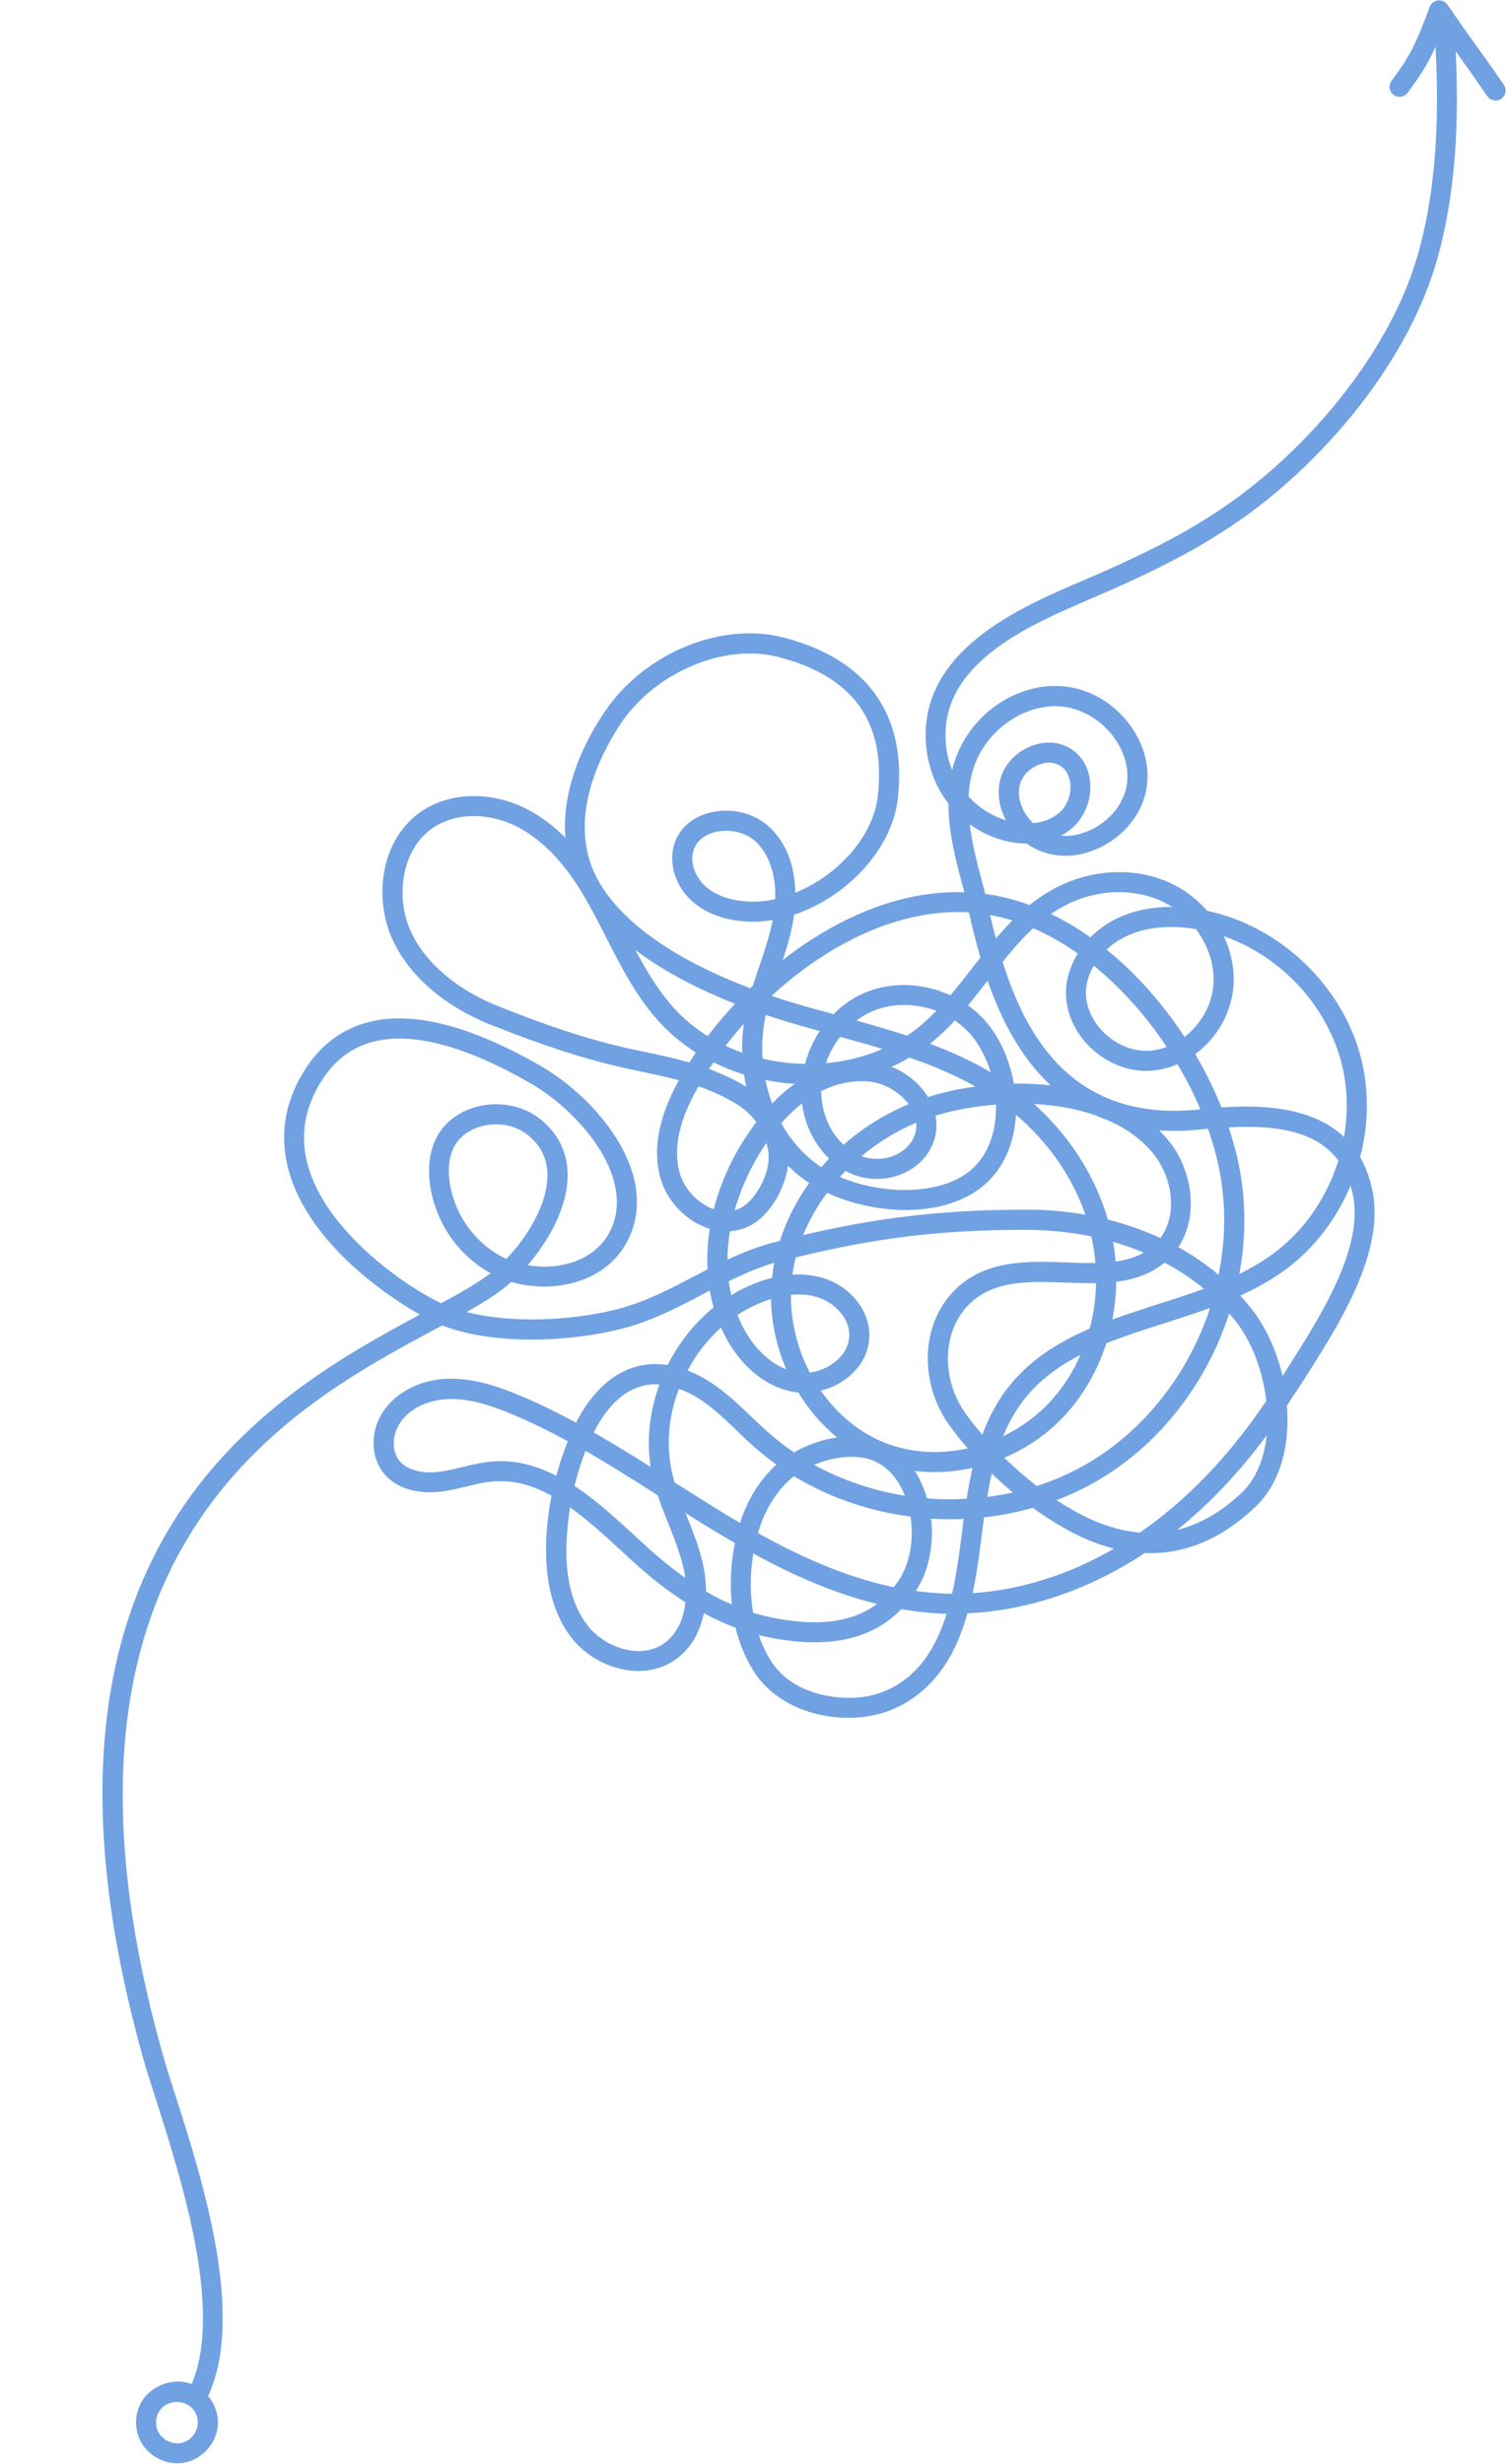 <?xml version="1.0" encoding="UTF-8" standalone="no"?><svg xmlns="http://www.w3.org/2000/svg" xmlns:xlink="http://www.w3.org/1999/xlink" fill="#000000" height="1709.1" preserveAspectRatio="xMidYMid meet" version="1" viewBox="-71.0 -0.2 1045.5 1709.1" width="1045.5" zoomAndPan="magnify"><g id="change1_1"><path d="M833,957.8c25.4-39.8,56.9-89.2,48.1-132.2c-1.8-9-4.8-16.6-8.5-23.1 c5.7-21.7,6.3-44.6,1.2-66.5c-12.1-51.2-55.9-93.5-107.3-104.4c-6.9-7.9-15.4-14.5-25.2-19.1c-25.5-12-57.6-9.9-83.8,5.3 c-5,2.9-9.7,6.2-14.2,9.8c-9.2-3.4-18.7-5.9-28.4-7.4c-0.8-0.1-1.6-0.2-2.4-0.3c-0.7-2.8-1.3-5.5-2-7.9c-3.3-12.3-7.1-26.3-8.7-40.4 c5.3,3.8,11.2,7,17.5,9.3c6.4,2.4,14,4,21.9,4c2.3,1.7,4.8,3.1,7.4,4.3c14.4,6.6,31.4,5.4,46.8-3.2c16.3-9.1,27.3-24.6,29.3-41.5 c1.9-15.4-3.1-31.2-13.9-44.5c-11.5-14.1-27.8-22.9-44.8-24.2c-32.4-2.5-64.7,20.2-75,52.9c-0.5,1.7-1,3.5-1.5,5.2 c-2.3-5.7-3.8-11.9-4.3-18.4c-4.8-55.3,58-82.1,99.5-99.9c56-24,96.3-44.8,136.5-80.2c50.3-44.4,88-99.7,103.7-151.8 c15.2-50.7,16.1-105.3,14-148.1c0.8,1.1,1.6,2.2,2.4,3.3c4.7,6.5,9.6,13.3,19.5,27.7c2.2,3.2,6.5,4,9.7,1.8c3.2-2.2,4-6.5,1.8-9.7 c-10-14.5-14.9-21.3-19.7-27.9c-4.1-5.7-8.3-11.5-15.8-22.4c-0.3-0.7-0.8-1.4-1.3-1.9c-0.7-1.1-1.5-2.2-2.3-3.3 c-1.5-2.1-4-3.3-6.6-3c-2.6,0.3-4.8,2-5.7,4.5C912,28,908.7,36.8,894.4,55.9c-2.3,3.1-1.7,7.4,1.4,9.7c0.5,0.4,1,0.7,1.6,0.9 c2.8,1.1,6.2,0.3,8.1-2.3c9.4-12.5,14.5-21,19.4-32.1c2.3,42.3,1.9,97.2-13.2,147.5c-14.9,49.6-51.2,102.6-99.5,145.4 c-38.8,34.2-78,54.5-132.8,77.9c-42.5,18.1-113.5,48.5-107.9,113.9c1.3,15.3,6.8,29.2,15.5,40.4c0,20.6,5.5,41,10.2,58.4 c0.3,1,0.5,2,0.8,3.1c-34.7-1.1-71.2,10.3-106.9,33.4c-6.5,4.2-12.9,8.8-19.1,13.7c2.5-7.6,4.9-15.3,6.5-23.3c0.5-2.2,1-5,1.4-8.2 c36.3-12.1,68.1-45.3,72-80.8c6.4-57.9-21-96.4-79.4-111.5c-43.4-11.2-96.8,11-124.1,51.7c-20.1,29.9-29.3,60.1-27.2,87.2 c-8.1-8.2-16.8-14.7-26-19.5c-24.4-12.8-53.1-12.5-73.2,0.8c-29.2,19.4-33.6,60.2-21.1,88.4c11.4,25.7,36,47.1,69.4,60.4 c0,0,0.1,0,0.1,0c34.2,13.6,61.8,22.6,86.9,28.5c5.7,1.3,11.4,2.5,16.9,3.7c8.8,1.9,17.4,3.7,25.8,5.9c-13.9,25.1-18.3,47.7-13,67.3 c3.7,13.7,14,26.3,27,32.8c2.4,1.2,4.9,2.2,7.4,3c-1.5,9.5-2,18.9-1.5,28.1c-3.1,1.6-6.2,3.2-9.2,4.8c-17.7,9.2-34.3,17.9-52.9,22.7 c-30.4,7.9-73,10.4-105.1,2.1c11.4-6.4,21.2-12.5,28.4-18.6c0.9-0.7,1.7-1.5,2.6-2.3c0.7,0.2,1.4,0.4,2.1,0.6 c29.5,7.7,66.5-1,80.2-32.5c19.7-45.3-24.2-96.1-61.6-117.7c-49.7-28.7-90.5-38.8-121.3-30.2c-19.6,5.5-35.1,18.4-46,38.4 c-12.1,22-14.2,45.2-6.4,68.9c15.2,45.9,63.8,80.7,89.6,95.2c-104.3,56-291.3,161-192.1,515.4c2.3,8.2,5.5,18.2,9.2,29.7 C55,1512.2,83.8,1602,62,1653.5c-13.1-4.9-29.3,1.3-35.6,13.8c-4.1,8.1-4,18,0.2,26c3.1,5.9,8.4,10.6,14.8,13.1l0,0 c4.9,2,10.1,2.5,15.1,1.7c11.8-2,21.6-12,23.4-23.9c1.2-8-1.4-16.3-6.5-22.4c26-56.2-4.3-151.1-22.9-209.1 c-3.7-11.4-6.8-21.3-9-29.3c-97.4-347.8,88.8-447.7,188.9-501.3c1.8-1,3.6-1.9,5.3-2.9c36.9,14.2,90.1,11.3,125.4,2.1 c20.1-5.2,38.3-14.7,55.8-23.9c1.5-0.8,3-1.6,4.5-2.3c0.7,3.9,1.6,7.8,2.7,11.6c-13.3,10.8-24.2,24.6-31.9,40 c-6.5-1-12.9-0.9-19,0.4c-21.5,4.6-35.6,22.2-44.6,39.5c-13.2-7.1-26.7-13.8-40.7-19.5c-14.2-5.8-31-11.6-48.9-10.9 c-19.8,0.8-37.3,10.5-45.7,25.2c-7.5,13.1-6.7,29.7,1.9,40.3c8.3,10.3,23,14.9,40.3,12.7c5.9-0.8,11.7-2.2,17.2-3.5 c6.5-1.6,12.6-3.1,18.8-3.5c14.3-1.1,27.5,2.9,40.1,9.9c-1.8,9.3-3,18.7-3.5,28.1c-1.7,30,4.3,53.9,17.8,71 c15.9,20,48.4,30.7,71.4,14.8c11.4-7.9,17.4-19.8,20-32.4c7.4,4,14.7,7.4,22,10.1c2.5,10.3,6.6,20.8,13,30.8 c13.3,20.6,39.8,32.7,69.2,31.6c30.8-1.2,56.6-19.5,70.7-50.4c3.3-7.2,5.9-14.5,8-22c41.9-1.9,84.4-16.3,123-41.8 c27.3,1.1,52.9-9.5,76.5-31.8c16.1-15.2,24-39.4,22.3-68.1c0-0.8-0.1-1.5-0.2-2.3c1.6-2.5,3.2-5,4.8-7.5 C828.8,964.4,830.9,961.1,833,957.8z M664,563.5c-4.7,4.1-11.1,6.6-18.2,7.3c-7.7-7.2-11.6-17.8-9.2-26.9c1.6-6,6.9-11.4,13.5-13.8 c4.4-1.6,8.7-1.7,12.3-0.2c1,0.4,1.9,0.9,2.8,1.5c5.2,3.7,6.3,9.8,6.4,13.1C672,551.7,669,559.2,664,563.5z M604.3,533 c8.3-26.3,34.9-45.2,60.6-43.2c13,1,26.1,8.2,35.1,19.2c8.4,10.3,12.3,22.3,10.9,34c-1.5,12.3-10,24.2-22.3,31 c-7.7,4.3-15.9,6.2-23.5,5.5c2.8-1.5,5.4-3.3,7.9-5.5c8.2-7.2,13-18.7,12.4-30.2c-0.5-10-4.8-18.5-12.3-23.8 c-7.8-5.5-17.9-6.6-27.9-3c-11,4-19.5,12.9-22.2,23.4c-2.5,9.4-0.8,19.6,3.9,28.4c-1-0.3-2-0.6-2.9-1c-9-3.3-16.9-8.7-23.1-15.5 C601.3,545.7,602.3,539.2,604.3,533z M54.3,1694.5c-2.5,0.4-5.1,0.1-7.7-0.9c-3.3-1.3-6.1-3.8-7.7-6.7c-2.1-4-2.2-9.3-0.1-13.3 c5.3-10.5,21.3-10,26.1,0.5C68.9,1682.5,63.5,1692.9,54.3,1694.5z M280.3,873.1c-14.7-6.7-27.6-19.9-34.3-35.5 c-6.8-15.9-9.7-38.7,4.6-50.3c9.8-8,24.5-9.7,36.3-5c3,1.2,5.9,2.9,8.4,4.9c9,7.3,13.4,16.4,13.5,27.6 C309,834.2,295.6,857.1,280.3,873.1z M235,903.8c-24.1-11.3-76.6-47.6-91.2-91.6c-6.6-19.8-4.8-39.3,5.4-57.8 c9.2-16.8,21.5-27.2,37.6-31.7c18.7-5.2,42.3-2.2,70.3,8.9c12.6,5,26,11.6,40.4,19.9c32,18.5,71.8,63,55.8,100.1 c-9.7,22.4-35.6,29.7-58.2,25.8c15.1-17.5,27.9-41,27.7-62.8c-0.1-15.2-6.5-28.4-18.6-38.2c-17.4-14.2-44.8-14.2-62.3,0.1 c-20.2,16.5-17.3,46.2-8.6,66.5c7.3,17.1,20.4,31.4,36,40C260.8,889.5,248.9,896.4,235,903.8z M270.5,1013.6 c-7.3,0.6-14.3,2.3-21,3.9c-5.4,1.3-10.5,2.6-15.7,3.2c-12.2,1.6-22.5-1.3-27.7-7.6c-5-6.2-5.2-16.5-0.6-24.6 c6-10.6,19.1-17.6,34.2-18.2c14.1-0.6,28.2,3.9,40.4,8.8c0.9,0.4,1.8,0.7,2.6,1.1c13.7,5.6,27.1,12.2,40.2,19.3 c-3.1,7.9-5.8,15.9-8,24C301.3,1016.4,286.5,1012.3,270.5,1013.6z M812.5,869.3c-7.4,5.4-15.3,10.1-23.7,14.2 c4.6-24.7,4.7-50.1-0.2-74.8c-1.7-8.8-4.2-17.8-7.2-26.9c31.8-1.7,60.6,2.1,76.1,23C849.6,830.3,834,853.4,812.5,869.3z M575,1053.2 c7.5,0.5,15.1,0.6,22.6,0.2c-0.4,2.9-0.8,5.8-1.1,8.7c-1.9,14.4-3.7,29-7,43.2c-2.2,0-4.3-0.1-6.5-0.2c-6.3-0.3-12.5-0.8-18.6-1.7 C573.3,1089.9,577,1071.4,575,1053.2z M487.5,737.8c-9.9-0.2-19.8-1.4-29.5-3.7c-0.6-9.2,0-18.7,1.8-28c0.1-0.8,0.3-1.5,0.5-2.3 c5.5,1.8,10.6,3.5,15.3,4.9c7.3,2.2,14.8,4.3,22.1,6.3C493.1,722.1,489.6,729.8,487.5,737.8z M485.4,765.2c0.3,2.8,0.9,5.5,1.6,8.3 c3,11.8,9.2,22.3,17.2,30c-1.8,1.9-3.6,3.9-5.3,5.9c-3.2-2.1-6.3-4.3-9-6.8C482.3,796,476,787.9,471,779 C474.6,774.8,479.4,769.9,485.4,765.2z M610.5,995c-4.3-4.9-8.2-9.9-11.8-14.9c-10.2-14.4-14.3-33-10.9-49.8 c2.8-13.9,10.6-25.4,22-32.4c16.1-9.9,36.7-9.2,58.5-8.4c7,0.2,14.1,0.5,21.1,0.4c-0.2,10.7-1.7,21.3-4.4,31.5 c-22.2,9.6-42.5,22.2-57.5,42C620.2,973,614.7,983.7,610.5,995z M638.6,971.7c10.7-14.1,24.5-24.1,40-32.1 c-5.4,12.4-12.8,23.8-22,33.5c-9.1,9.6-19.9,17.3-31.7,23C628.5,987.4,633,979.2,638.6,971.7z M703,874.9c-0.4-4.6-1-9.2-1.8-13.7 c7.3,2.1,14.5,4.6,21.3,7.5C716.7,872,710.1,873.9,703,874.9z M736.9,875.6c9.8,5.2,19,11.3,27.3,18.2c-10.5,3.9-21.3,7.3-32,10.7 c-10.5,3.4-21.1,6.8-31.5,10.6c1.7-8.6,2.6-17.4,2.7-26.2C715.7,887.4,727.2,883.7,736.9,875.6z M746.5,864.9 c14.9-22.4,9.1-54.2-6.4-73.4c-2.2-2.7-4.5-5.2-6.9-7.6c9,0.6,18.7,0.4,29.1-0.7c1.6-0.2,3.2-0.3,4.7-0.5c3.4,9.6,6.1,19.1,7.9,28.5 c4.8,24.1,4.4,48.9-0.5,72.9C765.9,877,756.6,870.5,746.5,864.9z M729.3,800.3c12.6,15.5,17.3,41.3,4.7,58.3 c-11.4-5.3-23.6-9.6-36.4-12.8c-8.7-30.1-26.6-58.1-51.2-80.2c14.8,0.8,29.5,3.2,43,8c2.8,1.2,5.7,2.4,8.7,3.5 C710.3,782.5,721.1,790.1,729.3,800.3z M578,773.7c12.3-3.8,26.8-6.5,42-7.7c0.1,5.6-0.3,11.2-1.4,16.6c-2,9.8-7.2,23.4-20.4,32.1 c-21.3,14-58.2,13.6-86.5,1.5c1.3-1.4,2.6-2.8,3.9-4.2c2.2,1.2,4.4,2.2,6.7,3c19.8,7.1,42.6-0.8,52-17.9 C578.4,789.7,579.6,781.7,578,773.7z M562.1,790.4c-6.1,11.1-21.8,16.3-35.1,11.5c-0.1,0-0.2-0.1-0.3-0.1 c11.3-9.5,24.1-17.4,37.9-23.2C565,782.2,564.4,786.2,562.1,790.4z M514.2,793.9c-6.4-6-11.4-14.3-13.8-23.9 c-1.1-4.4-1.7-8.8-1.7-13.3c9.1-4.6,19.8-7.5,31.9-6.8c11,0.7,22.3,7,28.8,15.8C542.6,772.7,527.4,782.3,514.2,793.9z M502.8,827.2 c31.3,14.5,75,17.6,103.1-0.9c13.6-9,22.7-23.1,26.4-41c0.8-4,1.3-8.1,1.5-12.3c22.4,19.1,39.2,43.2,48.2,69.4 c-13.5-2.4-27.5-3.6-42-3.5c-55.4,0.1-100.1,5.1-153.8,17.6C490.4,846.2,496,836.4,502.8,827.2z M657.5,752.6 c-8.2-0.9-16.6-1.2-25.1-1.1c-2.3-13-7.2-25.8-14.4-36.5c-4.7-7-10.6-12.9-17.5-17.8c4.7-5.6,9.2-11.4,13.7-17.1 c8.8,25.5,22.1,52.4,43.7,72.6C657.8,752.7,657.7,752.6,657.5,752.6z M606.5,722.7c4.2,6.3,7.5,13.4,9.8,20.9 c-11.5-6.8-23.5-12.5-35.9-17.4c-2.1-0.8-4.1-1.6-6.2-2.4c1.1-0.9,2.3-1.8,3.4-2.8c4.9-4.2,9.5-8.6,13.8-13.3 C597.3,711.7,602.5,716.7,606.5,722.7z M605.7,753.5c-11.5,1.6-22.6,4-32.9,7.3c-5.6-9.3-14.8-16.8-25.3-21c4.3-1.9,8.4-4,12.4-6.4 C575.9,738.9,591.3,745.3,605.7,753.5z M568.6,710.4c-3.3,2.8-6.7,5.4-10.3,7.8c-11.6-3.8-23.4-7.2-35.1-10.5 c3.2-2.4,6.6-4.5,10.3-6.1c14.1-6.3,30.6-6,45.1-0.6C575.3,704.3,572,707.5,568.6,710.4z M541.2,727.4c-12.3,5.4-25.6,8.7-39.2,9.9 c2.2-6.6,5.6-12.8,9.8-18.3C521.6,721.7,531.4,724.4,541.2,727.4z M457.4,903.2c2-0.8,4.2-1.6,6.5-2.3c0.3,16.9,4,33.5,10.6,48.7 c-0.1,0-0.2-0.1-0.4-0.1c-13-5.2-24.6-17.3-31.9-33.8c-0.5-1.2-1.1-2.5-1.6-3.7C445.9,908.5,451.5,905.5,457.4,903.2z M436.3,898.2 c-0.7-3.2-1.3-6.4-1.7-9.7c10.3-5,20.6-9.5,31.5-12.7c-0.3,1.8-0.7,3.7-0.9,5.5c-0.2,1.6-0.4,3.2-0.6,4.9c-4,1-8.1,2.3-12.3,4 C446.7,892.5,441.4,895.1,436.3,898.2z M477.7,898c6.1-0.6,12.5-0.3,18.7,1.7c10.6,3.4,21.6,13.4,21.8,25.9c0.1,6.6-3,13.1-8.9,18.1 c-5.2,4.5-11.9,7.4-18.5,8.2C482.3,935.5,477.6,916.9,477.7,898z M518.4,954.3c9.1-7.8,14-18.1,13.7-29c-0.3-17.1-13.3-33-31.5-38.8 c-6.8-2.1-14.1-3-21.9-2.5c0-0.2,0.1-0.4,0.1-0.6c0.6-3.8,1.3-7.6,2.3-11.4c56.9-13.8,101-19.1,158.9-19.1c16,0,31.5,1.5,46.2,4.6 c0.1,0.4,0.2,0.7,0.2,1.1c1.2,5.7,2.1,11.5,2.6,17.3c-6.5,0.1-13.3-0.1-20.2-0.4c-22.9-0.8-46.6-1.6-66.3,10.4 c-14.7,9-24.7,23.7-28.4,41.5c-4.2,20.5,0.8,43.2,13.2,60.6c3.9,5.5,8.3,11.1,13.1,16.5c-18.6,4.1-38,3.3-55.4-3.1 c-18.9-6.9-34.9-20.2-46.6-37C505.7,962.7,512.7,959.2,518.4,954.3z M556.8,1037.3c-22.1-3.5-43.5-10.7-63-21.4 c13.5-5.7,28.8-7.4,40-3.3C543.9,1016.3,552,1025,556.8,1037.3z M560.7,1051.8c2.4,15.8-0.4,32.5-8,44c-1.2,1.7-2.4,3.4-3.6,5 c-34.4-7.2-66.6-22.1-94.3-37.6c3.5-11.8,9.4-24.1,19.2-34.2c1.8-1.8,3.7-3.6,5.8-5.2C504.5,1038.7,532.2,1048.1,560.7,1051.8z M572.1,1039.1c-0.3-0.9-0.5-1.7-0.8-2.6c-2-6.1-4.6-11.6-7.7-16.4c13.2,1.6,26.8,0.9,40.1-2.1c-1.6,7.1-3,14.2-4.1,21.4 C590.4,1040,581.3,1039.9,572.1,1039.1z M613.9,1038.2c0.9-5.4,1.9-10.9,3.2-16.2c4.7,4.5,9.6,8.9,14.6,13.1 C625.8,1036.3,619.9,1037.4,613.9,1038.2z M625.7,1011c15.3-6.5,29.4-16,41-28.3c13.6-14.4,23.7-32,29.8-51.1 c12.7-5.1,26.2-9.4,40-13.8c10.6-3.4,21.4-6.9,32-10.7c-14.5,44.5-44.5,84-84.8,107.7c-11.3,6.6-23.2,11.9-35.5,15.8 C640.5,1024.5,632.9,1018,625.7,1011z M860.2,739.2c3.8,16.1,4.1,32.9,1.2,49.2c-23-21.6-59.4-22.2-85-20.4 c-5-12.5-11.1-24.9-18.2-37c14.7-10.8,25-28,26.5-47c0.9-11.9-1.5-23.9-6.7-34.8C817.9,663.1,850.4,698,860.2,739.2z M770.8,683 c-1.1,14.3-9,27.6-20,36.1c-14.9-22.7-33.2-43.7-54.1-60.6c3.8-3.6,8.3-6.7,13.3-9.1c16.8-8.1,35.7-7.3,48.7-5.1 C767.2,655.6,771.9,669.5,770.8,683z M738.4,726c-4.2,1.6-8.5,2.5-13,2.7c-11.3,0.4-23.2-4.8-31.8-13.9c-8-8.4-12-19.1-11.1-29.2 c0.5-5.5,2.4-10.9,5.3-16C707.1,685.3,724.3,704.8,738.4,726z M664.4,629.8c22.3-13,49.5-14.7,70.9-4.7c2.4,1.1,4.7,2.4,6.9,3.8 c-14.1-0.1-27.1,2.6-38.3,8c-7,3.3-13.2,7.9-18.4,13.1c-8.8-6.2-18-11.7-27.4-16.2C660.1,632.4,662.2,631.1,664.4,629.8z M645.8,643.7c10.7,4.6,21,10.5,30.9,17.5c-4.4,7.2-7.2,15.1-8,23.1c-1.3,14.1,4.1,28.7,14.8,40.1c11.3,12,27.2,18.8,42.4,18.2 c6.9-0.3,13.7-1.9,20-4.6c6.1,10.2,11.4,20.8,15.9,31.3c-0.3,0-0.6,0.1-0.9,0.1c-87.3,9-120.2-50.6-136.3-102.4 C631.3,658.6,638.2,650.7,645.8,643.7z M631.4,638.3c-4,4-7.8,8.2-11.5,12.5c-1.5-5.7-2.8-11.2-4-16.3 C621.1,635.4,626.3,636.7,631.4,638.3z M601.2,632.7c2.1,9.1,4.6,19.9,8,31.3c-1.8,2.3-3.6,4.5-5.3,6.8c-5,6.5-10.2,13-15.5,19.4 c-19-8.7-41.5-9.8-60.5-1.3c-7.7,3.4-14.7,8.4-20.6,14.4c-9.2-2.5-18.6-5.1-27.7-7.8c-4.7-1.4-9.8-3-15.3-4.9 C502.9,655,552.4,629.8,601.2,632.7z M445.2,745.2c0.4,2.8,0.9,5.6,1.5,8.4c-7.2-4.4-14.5-7.8-21.7-10.7c-1.4-0.5-2.7-1.1-4.1-1.6 c1-1.5,2-3,3.1-4.6C430.8,740.1,437.9,742.9,445.2,745.2z M443.9,730c-3.9-1.4-7.8-3-11.5-4.8c4-5.2,8.2-10.2,12.6-15.2 C444.1,716.7,443.7,723.4,443.9,730z M359.8,501.5c23.8-35.4,71.8-55.7,109.1-46c52.2,13.5,74.8,45,69.1,96.5 c-3.1,28.2-28.2,55.4-57.3,67.1c-0.2-14.8-4-32.4-17.7-45.4c-10.5-10-26.9-14-41.9-10.1c-12.3,3.2-21.2,11.3-24.4,22.1 c-4,13.3,1,29.1,12.5,39.3c11.6,10.3,26.5,13.3,37,14c6.3,0.4,12.6,0,18.9-1c-0.1,0.5-0.2,1.1-0.3,1.6c-2.1,10.1-5.4,19.8-8.9,30.1 c-1.6,4.6-3.1,9.2-4.6,13.9c-0.6,0.6-1.2,1.1-1.8,1.7c-37.3-14.1-82.9-37.5-104-72.2c-0.1-0.2-0.2-0.3-0.3-0.5 C319.7,570,346.9,520.8,359.8,501.5z M466.8,623.5c-6.6,1.5-13.2,2.1-19.7,1.6c-8.3-0.5-20-2.8-28.6-10.4 c-7.4-6.6-10.9-16.8-8.4-24.9c2.5-8.4,10.3-11.6,14.6-12.7c6.7-1.8,14-1.2,20.1,1.2c3.2,1.3,6.2,3.1,8.6,5.4 C462.7,592.5,467.4,606.8,466.8,623.5z M407.3,736.8c-10.2-2.9-20.3-5.1-30.3-7.2c-5.4-1.1-11.1-2.3-16.6-3.6 c-24.4-5.7-51.4-14.5-84.9-27.9c0,0-0.1,0-0.1,0c-29.9-11.9-51.9-30.8-61.8-53.1c-10-22.5-6.6-56.1,16.1-71.2 c14.1-9.4,34-10.4,52.2-3.2c2.3,0.9,4.5,1.9,6.7,3.1c16.5,8.7,31.2,23.8,44.7,46.2c0.1,0.1,0.2,0.3,0.2,0.4c0,0,0,0,0,0 c5.8,9.7,11.1,20,16.2,30.1c9.9,19.5,20.2,39.6,35.1,56.5c7.7,8.8,16.8,16.5,26.9,22.9C410.3,732.2,408.8,734.5,407.3,736.8z M395.4,697.8c-10.2-11.7-18.1-24.9-25.6-39c21.2,16,46.3,28.2,69.1,37.3c-6.7,7.2-13,14.7-18.9,22.4 C410.9,712.9,402.6,705.9,395.4,697.8z M424.2,838.6c-1.5-0.5-2.8-1.1-4-1.7c-9.5-4.8-17.1-14-19.8-24c-4.4-16.2-0.3-35.6,12.2-57.8 c0.3-0.6,0.7-1.2,1-1.8c8.7,3.1,17.4,6.9,26,12.1c5.7,3.4,10.5,7.8,14.1,12.8C439.4,797,429.5,817.7,424.2,838.6z M464.7,765.3 c-2-5.3-3.5-10.7-4.7-16.3c6.1,1.2,12.3,2.1,18.6,2.5c0.6,0,1.2,0.1,1.8,0.1C474.9,755.5,469.6,760,464.7,765.3z M438.7,839.3 c4.8-16.9,12.6-33,22-46.8c0.6,2.2,1.1,4.4,1.4,6.8c1.8,14-9.2,34.5-21,39.2C440.2,838.8,439.5,839.1,438.7,839.3z M433.7,873.6 c0-6.6,0.6-13.2,1.7-19.7c3.7-0.3,7.3-1.1,10.8-2.4c15.8-6.2,27.1-26.1,29.5-43.1c1.6,1.6,3.3,3.2,5,4.7c2.9,2.6,6.1,5,9.7,7.3 c-8.9,12.4-15.8,25.9-20.3,40.1c-1,0.2-2,0.5-3,0.8C455.3,864.2,444.3,868.6,433.7,873.6z M429.2,920.7c0.1,0.2,0.2,0.4,0.3,0.6 c10.7,24.1,29.6,40.6,50.5,44.1c1,0.2,1.9,0.3,2.9,0.4c7.2,11.9,16.3,22.5,26.8,31.1c-10.5,1.5-20.9,5.2-29.8,10.4 c-6.1-4.1-12-8.7-17.6-13.6c-4.2-3.7-8.4-7.7-12.4-11.5c-7.8-7.4-15.8-15.1-24.9-21.5c-5.9-4.1-11.9-7.4-17.9-9.8 c-0.4-0.1-0.7-0.3-1.1-0.4C411.9,939.3,419.8,929.1,429.2,920.7z M416.9,972c8.3,5.8,15.6,12.8,23.3,20.2c4.1,4,8.4,8.1,12.8,11.9 c4.7,4.1,9.7,8,14.7,11.7c-1.3,1.1-2.5,2.3-3.7,3.5c-10.8,11.1-17.5,24.1-21.6,36.9c-3.5-2-6.8-4.1-10.1-6 c-11.8-7.2-23.7-14.8-35.3-22.1c-0.6-2.2-1.2-4.4-1.7-6.6c-4.4-19.4-2.4-39.8,4.7-58.3C407,965.6,412.9,969.2,416.9,972z M376.2,960.8c3.5-0.7,6.9-0.9,10.3-0.7c-6.7,18.3-9.1,38.1-6.1,57.3c-12.9-8.2-26.1-16.3-39.5-24 C348.3,978.9,359.6,964.3,376.2,960.8z M335.2,1006.2c17.1,9.8,33.7,20.4,50.1,30.8c2.2,6.8,4.9,13.5,7.5,20 c4.1,10.2,7.9,19.9,10.3,30.1c0.5,2.3,1,4.7,1.3,7.2c-8.9-6.3-17.9-13.5-27-21.9c-2.6-2.4-5.3-4.8-8-7.3c-13-12-26.8-24.7-41.8-34.5 C329.5,1022.4,332.1,1014.2,335.2,1006.2z M389.5,1139.9c-16.3,11.3-40.8,2.7-52.5-12.1c-11.4-14.3-16.4-35-14.8-61.5 c0.4-7,1.2-14,2.3-20.9c12.2,8.7,23.9,19.4,35.4,30c2.7,2.5,5.4,4.9,8,7.4c12.4,11.3,24.6,20.7,36.6,28.5 C403.3,1122.5,398.9,1133.3,389.5,1139.9z M418.8,1103.7c0-6.9-0.9-13.7-2.3-19.8c-2.6-11.2-6.8-21.8-10.9-32 c-0.3-0.9-0.7-1.7-1-2.6c6.8,4.3,13.6,8.6,20.5,12.7c4.4,2.7,9,5.4,13.7,8.1c-1.1,5.5-1.8,10.7-2.2,15.4c-0.7,7.9-0.9,17.3,0.1,27.3 C430.7,1110.3,424.8,1107.2,418.8,1103.7z M451.5,1118.5c-1.7-10-2.1-20.6-1.1-31.6c0.3-3,0.7-6.1,1.2-9.5 c25.5,14,54.6,27.3,85.8,35c-17.4,13-41.3,15.9-73.6,9.3C459.7,1120.8,455.6,1119.8,451.5,1118.5z M579.6,1135.3 c-12,26.2-32.8,41.2-58.6,42.2c-19.2,0.7-44.3-5.5-56.9-25.2c-3.6-5.5-6.5-11.7-8.7-18.3c1.9,0.5,3.7,0.9,5.6,1.3 c41.6,8.6,72.3,2.3,93.3-19.3c9.2,1.6,18.6,2.7,28.1,3.1c1.1,0,2.2,0.1,3.4,0.1C584,1124.7,582,1130.1,579.6,1135.3z M603.8,1104.9 c2.9-13.6,4.7-27.4,6.4-41c0.5-3.9,1-7.7,1.5-11.6c11.4-1.2,22.7-3.4,33.8-6.6c10.9,7.9,22,14.7,32.6,19.7c8.1,3.8,16,6.7,23.8,8.6 C670.5,1092.2,637,1102.7,603.8,1104.9z M719.7,1062.9c-11.6-1-23.5-4.3-35.7-10c-7.2-3.4-14.6-7.6-22-12.5 c9.9-3.8,19.5-8.3,28.7-13.7c43.4-25.4,75.6-68,91.1-115.8c1.5,1.7,3,3.5,4.4,5.3c11.4,14.4,19,34.9,21.3,55.4 c-21.5,31.8-45.5,58.5-71.5,79.2C730.7,1055.1,725.3,1059.1,719.7,1062.9z M790.3,1035.4c-14.1,13.3-29,21.8-44.6,25.6 c22.3-17.9,43.1-39.9,62.1-65.5C806.1,1011.3,800.5,1025.7,790.3,1035.4z M821.3,950.3c-0.9,1.3-1.7,2.7-2.5,4 c-4.2-17.7-11.7-34.2-21.6-46.7c-2.5-3.1-5-6.1-7.7-9.1c11-5,21.6-10.9,31.3-18c20.1-14.8,35.5-35.3,45.2-58.3 c0.6,2,1.1,4.1,1.6,6.3C875.2,865.8,845.3,912.7,821.3,950.3z" fill="#70a1e2"/></g></svg>